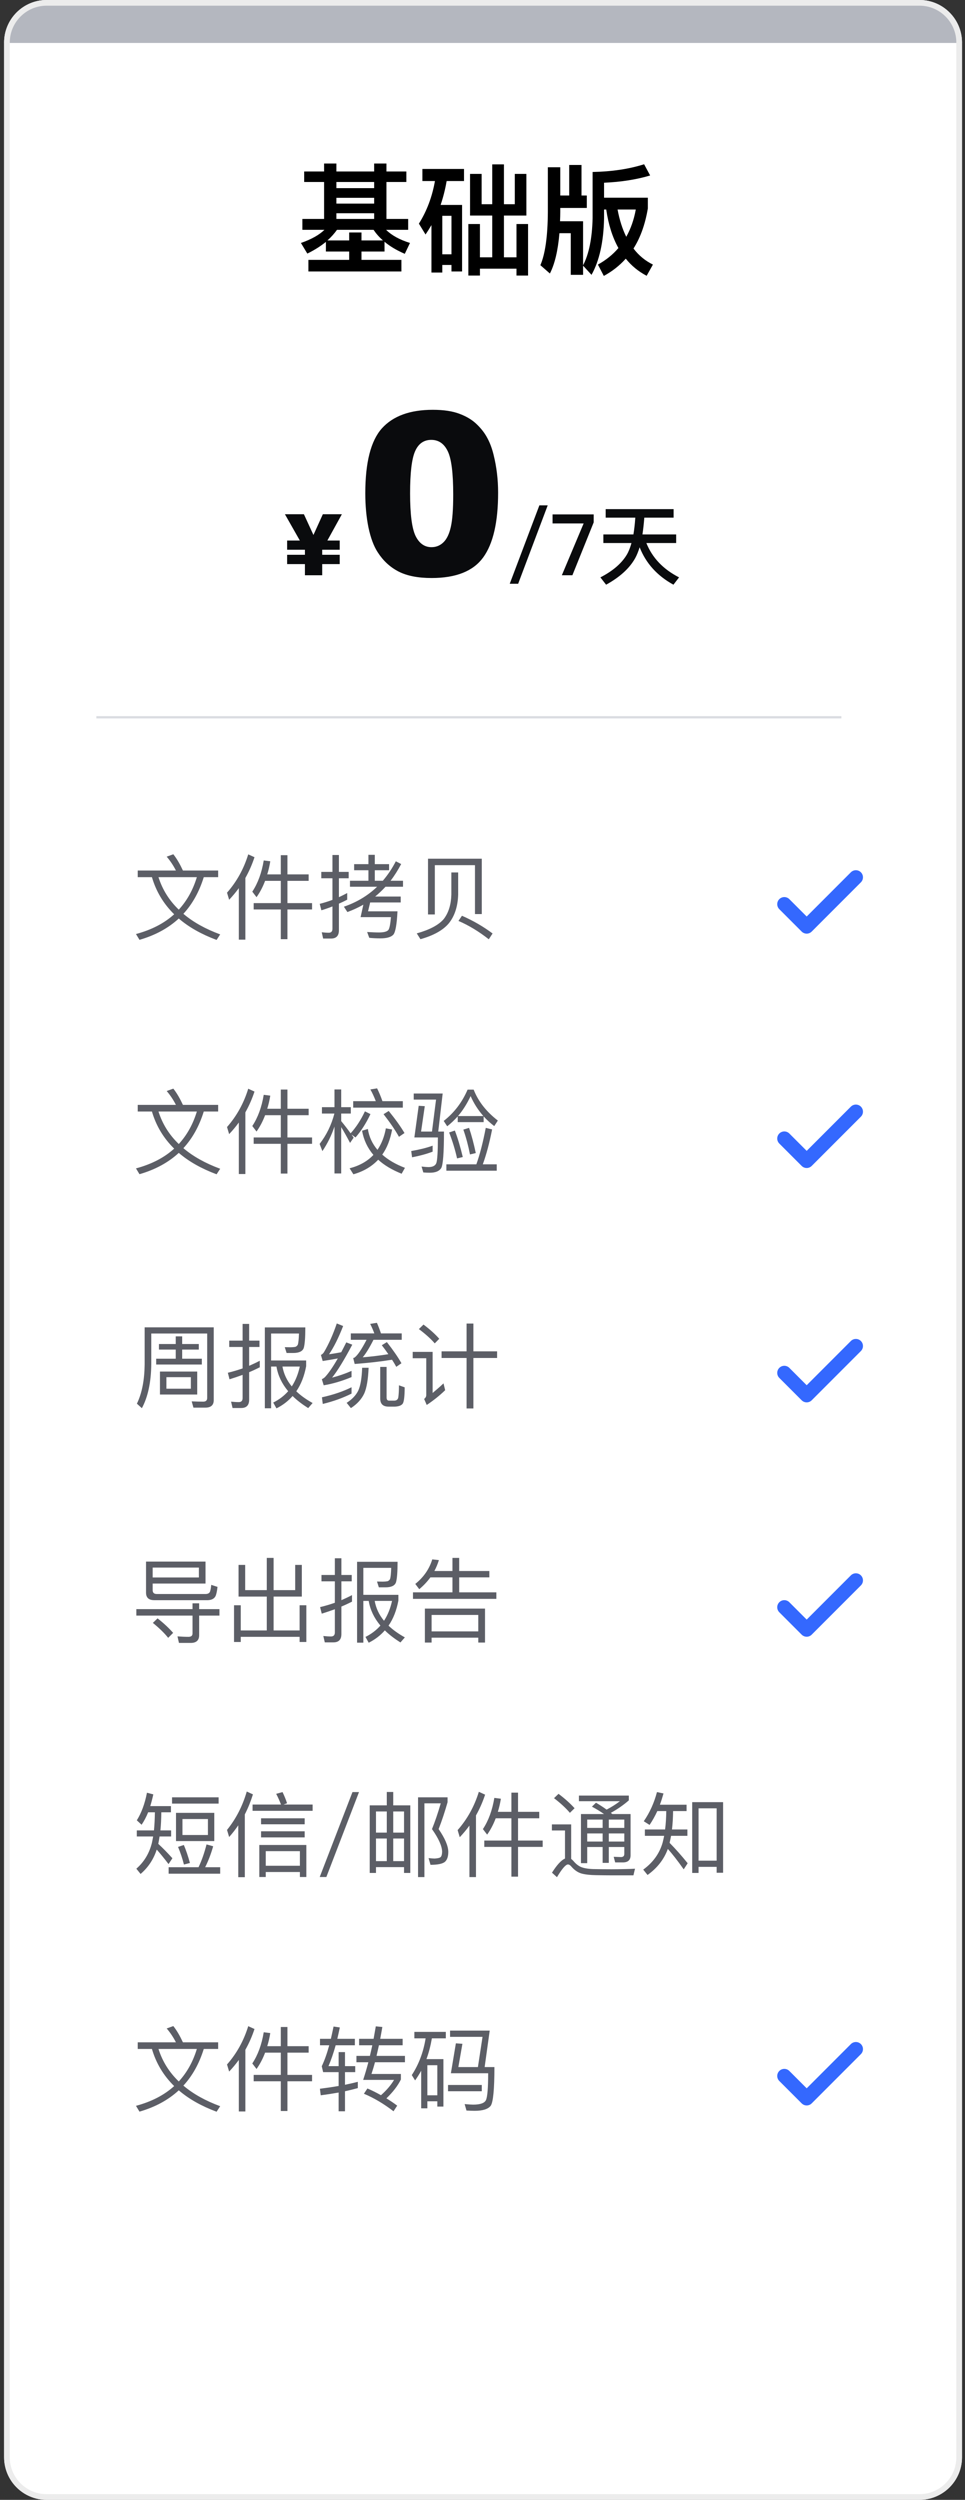 <svg width="136" height="352" viewBox="0 0 136 352" fill="none" xmlns="http://www.w3.org/2000/svg">
<rect x="0" y="0" width="136" height="352" fill="#333333" stroke="none"/>
<g clip-path="url(#clip0_15337_5302)">
<path d="M0.578 6C0.578 2.686 3.264 0 6.578 0H129.578C132.892 0 135.578 2.686 135.578 6V346C135.578 349.314 132.892 352 129.578 352H6.578C3.264 352 0.578 349.314 0.578 346V6Z" fill="white"/>
<path d="M42.87 24.148V25.627H45.675V30.829H42.615V32.359H45.726C44.978 33.09 43.873 33.702 42.411 34.212L43.312 35.708C44.315 35.215 45.182 34.671 45.93 34.059V35.419H49.211V36.592H43.465V38.224H56.572V36.592H50.945V35.419H54.192V34.042C54.957 34.688 55.909 35.249 57.048 35.742L57.779 34.212C56.317 33.753 55.195 33.141 54.413 32.359H57.524V30.829H54.464V25.627H57.269V24.148H54.464V23.026H52.73V24.148H47.409V23.026H45.675V24.148H42.87ZM46.151 33.855C46.678 33.379 47.12 32.886 47.494 32.359H52.645C52.985 32.869 53.427 33.379 53.971 33.855H50.945V32.733H49.211V33.855H46.151ZM47.409 30.829V30.03H52.73V30.829H47.409ZM47.409 28.67V27.854H52.73V28.67H47.409ZM47.409 26.494V25.627H52.73V26.494H47.409ZM61.298 25.491C60.907 27.701 60.159 29.707 59.037 31.492L59.972 33.022C60.261 32.597 60.533 32.155 60.805 31.696V38.377H62.335V37.306H63.627V38.224H65.123V28.857H62.097C62.454 27.803 62.743 26.681 62.947 25.491H65.395V23.791H59.53V25.491H61.298ZM62.335 35.81V30.387H63.627V35.81H62.335ZM72.552 28.755H71.022V23.145H69.373V28.755H67.877V24.488H66.245V30.353H69.373V36.235H67.639V31.543H66.007V38.802H67.639V37.833H72.79V38.802H74.422V31.543H72.79V36.235H71.022V30.353H74.184V24.488H72.552V28.755ZM80.219 23.23V27.531H78.961V23.553H77.21V29.826C77.193 33.26 76.836 35.776 76.156 37.34L77.499 38.513C78.179 37.187 78.638 35.283 78.842 32.835H80.44V38.7H82.174V37.408L83.364 38.7C84.469 36.728 85.064 34.076 85.132 30.761V29.503H85.438C85.744 31.628 86.322 33.43 87.155 34.926C86.373 35.844 85.404 36.626 84.265 37.255L85.098 38.853C86.288 38.207 87.308 37.408 88.192 36.422C88.991 37.425 89.977 38.224 91.133 38.836L92.017 37.255C90.946 36.728 90.028 35.98 89.28 34.994C90.266 33.447 90.929 31.56 91.303 29.35V27.837H85.132V25.729C87.512 25.627 89.688 25.287 91.626 24.709L90.776 23.128C88.634 23.808 86.22 24.165 83.517 24.216V30.761C83.449 33.549 83.007 35.759 82.174 37.357V31.152H78.927C78.944 30.727 78.961 30.285 78.961 29.826V29.282H82.701V27.531H81.953V23.23H80.219ZM87.036 29.503H89.603C89.348 30.914 88.906 32.189 88.26 33.345C87.716 32.24 87.308 30.965 87.036 29.503Z" fill="black"/>
<path d="M13.578 101H118.578" stroke="#DADCE1" stroke-width="0.321"/>
<rect x="0.578" width="137.394" height="6.048" fill="#B4B7BF"/>
<rect width="111" height="214.97" transform="translate(12.578 106)" fill="white"/>
<g clip-path="url(#clip1_15337_5302)">
<path d="M19.41 122.576V123.512H21.412C21.997 125.514 23.037 127.256 24.545 128.738C23.141 130.012 21.347 130.935 19.163 131.52L19.657 132.339C21.867 131.702 23.713 130.701 25.195 129.336C26.599 130.545 28.367 131.546 30.525 132.352L31.032 131.572C28.952 130.805 27.223 129.843 25.845 128.673C27.119 127.295 28.081 125.566 28.718 123.512H30.746V122.576H25.78C25.364 121.679 24.922 120.912 24.428 120.288L23.492 120.626C24.012 121.237 24.441 121.887 24.792 122.576H19.41ZM22.335 123.512H27.743C27.197 125.306 26.352 126.827 25.195 128.088C23.843 126.788 22.894 125.267 22.335 123.512ZM34.984 120.301C34.36 122.329 33.372 124.136 31.994 125.696L32.293 126.697C32.787 126.177 33.242 125.631 33.658 125.059V132.313H34.581V123.629C35.101 122.706 35.53 121.731 35.868 120.704L34.984 120.301ZM37.168 121.159C36.882 122.888 36.349 124.357 35.556 125.553L36.154 126.333C36.635 125.657 37.038 124.89 37.363 124.032H39.573V127.165H35.751V128.062H39.573V132.248H40.509V128.062H43.98V127.165H40.509V124.032H43.499V123.122H40.509V120.418H39.573V123.122H37.662C37.844 122.55 37.987 121.926 38.091 121.276L37.168 121.159ZM49.908 121.679V122.537H51.923V124.019H49.323V124.864H53.145C51.845 126.112 50.285 127.048 48.465 127.672L48.959 128.426C49.739 128.14 50.493 127.789 51.208 127.386L50.818 129.141H55.095C55.017 130.103 54.9 130.701 54.744 130.935C54.562 131.169 54.12 131.299 53.418 131.299C52.937 131.299 52.378 131.273 51.741 131.234L52.04 132.053C52.508 132.105 53.041 132.131 53.626 132.131C54.51 132.131 55.121 131.949 55.433 131.611C55.732 131.26 55.927 130.168 56.018 128.322H51.871L52.17 127.074H56.473V126.242H52.872C53.379 125.826 53.86 125.371 54.328 124.864H56.798V124.019H55.043C55.589 123.317 56.083 122.524 56.538 121.666L55.784 121.276C55.264 122.29 54.653 123.2 53.951 124.019H52.82V122.537H54.835V121.679H52.82V120.366H51.923V121.679H49.908ZM46.658 132.157C47.386 132.157 47.763 131.767 47.763 131.013V127.243C48.153 127.074 48.543 126.892 48.933 126.684V125.748C48.543 125.956 48.153 126.151 47.763 126.333V123.668H49.141V122.771H47.763V120.392H46.853V122.771H45.28V123.668H46.853V126.71C46.268 126.931 45.67 127.113 45.059 127.269L45.293 128.179C45.813 128.023 46.333 127.841 46.853 127.633V130.779C46.853 131.143 46.684 131.338 46.346 131.338C46.034 131.338 45.696 131.312 45.345 131.273L45.54 132.157H46.658ZM67.9 120.912H60.321V128.764H61.283V121.822H66.938V128.712H67.9V120.912ZM63.61 122.849V125.969C63.571 127.373 63.22 128.517 62.544 129.401C61.829 130.246 60.555 130.922 58.735 131.429L59.255 132.248C61.101 131.728 62.427 130.987 63.233 130.038C64.065 129.024 64.52 127.659 64.572 125.969V122.849H63.61ZM65.105 128.946L64.611 129.674C66.067 130.298 67.497 131.169 68.888 132.261L69.421 131.442C68.121 130.467 66.678 129.635 65.105 128.946Z" fill="#5C5E66"/>
<path d="M120.621 123.533L113.688 130.467L110.536 127.315" stroke="#3468FE" stroke-width="2" stroke-linecap="round" stroke-linejoin="round"/>
</g>
<g clip-path="url(#clip2_15337_5302)">
<path d="M19.41 155.576V156.512H21.412C21.997 158.514 23.037 160.256 24.545 161.738C23.141 163.012 21.347 163.935 19.163 164.52L19.657 165.339C21.867 164.702 23.713 163.701 25.195 162.336C26.599 163.545 28.367 164.546 30.525 165.352L31.032 164.572C28.952 163.805 27.223 162.843 25.845 161.673C27.119 160.295 28.081 158.566 28.718 156.512H30.746V155.576H25.78C25.364 154.679 24.922 153.912 24.428 153.288L23.492 153.626C24.012 154.237 24.441 154.887 24.792 155.576H19.41ZM22.335 156.512H27.743C27.197 158.306 26.352 159.827 25.195 161.088C23.843 159.788 22.894 158.267 22.335 156.512ZM34.984 153.301C34.36 155.329 33.372 157.136 31.994 158.696L32.293 159.697C32.787 159.177 33.242 158.631 33.658 158.059V165.313H34.581V156.629C35.101 155.706 35.53 154.731 35.868 153.704L34.984 153.301ZM37.168 154.159C36.882 155.888 36.349 157.357 35.556 158.553L36.154 159.333C36.635 158.657 37.038 157.89 37.363 157.032H39.573V160.165H35.751V161.062H39.573V165.248H40.509V161.062H43.98V160.165H40.509V157.032H43.499V156.122H40.509V153.418H39.573V156.122H37.662C37.844 155.55 37.987 154.926 38.091 154.276L37.168 154.159ZM45.371 155.901V156.798H47.126C46.71 158.41 46.008 159.827 45.046 161.075L45.436 162.089C46.138 161.049 46.71 159.905 47.139 158.631V165.235H48.088V158.709C48.439 159.281 48.855 160.022 49.336 160.932L49.843 160.191L49.544 159.762L50.103 160.165C50.909 159.242 51.611 158.15 52.209 156.876L51.429 156.486C50.87 157.682 50.194 158.722 49.414 159.58C48.972 158.969 48.53 158.397 48.088 157.864V156.798H49.44V155.901H48.088V153.405H47.139V155.901H45.371ZM49.778 155.056V155.966H56.772V155.056H53.899C53.665 154.38 53.405 153.769 53.145 153.249L52.196 153.405C52.482 153.899 52.729 154.458 52.963 155.056H49.778ZM54.783 156.434L54.055 156.889C54.965 158.059 55.693 159.112 56.226 160.074L57.006 159.541C56.486 158.657 55.745 157.617 54.783 156.434ZM54.38 158.878C54.172 160.048 53.769 161.062 53.197 161.907C52.469 161.049 52.014 160.074 51.845 158.969L51.026 159.216C51.26 160.516 51.793 161.647 52.625 162.622C51.793 163.506 50.675 164.143 49.271 164.507L49.804 165.352C51.234 164.949 52.391 164.26 53.301 163.298C54.146 164.078 55.251 164.728 56.603 165.274L57.071 164.442C55.771 163.948 54.705 163.324 53.873 162.583C54.549 161.634 55.004 160.451 55.264 159.047L54.38 158.878ZM64.507 157.201V158.007H68.16V157.201C68.602 157.682 69.096 158.137 69.655 158.566L70.162 157.786C68.55 156.538 67.406 155.095 66.756 153.431H65.898C65.118 155.238 63.987 156.707 62.531 157.838L63.025 158.592C63.545 158.189 64.039 157.721 64.507 157.201ZM68.121 157.149H64.546C65.222 156.369 65.807 155.433 66.327 154.341C66.769 155.355 67.367 156.291 68.121 157.149ZM62.908 163.948V164.845H70.006V163.948H68.043C68.563 162.518 68.992 160.88 69.356 159.034L68.459 158.813C68.069 160.854 67.627 162.57 67.133 163.948H62.908ZM64.104 159.19L63.298 159.463C63.753 160.633 64.13 161.842 64.416 163.116L65.222 162.921C64.884 161.517 64.52 160.269 64.104 159.19ZM66.106 158.813L65.3 159.06C65.69 160.178 66.002 161.348 66.236 162.557L67.055 162.362C66.769 161.023 66.457 159.84 66.106 158.813ZM61.452 154.835L60.88 159.333H59.346L59.866 155.758L59.008 155.706L58.397 160.165H61.712C61.712 162.141 61.634 163.324 61.504 163.74C61.374 164.13 60.997 164.338 60.373 164.338C60.191 164.338 59.866 164.312 59.411 164.26L59.658 165.092C59.97 165.118 60.282 165.131 60.581 165.131C61.4 165.131 61.933 164.897 62.193 164.455C62.44 164 62.57 162.297 62.57 159.333H61.764L62.388 153.977H58.306V154.835H61.452ZM60.971 161.322C60.113 161.634 59.099 161.881 57.955 162.076L58.072 162.96C59.151 162.752 60.113 162.492 60.971 162.167V161.322Z" fill="#5C5E66"/>
<path d="M120.621 156.533L113.688 163.467L110.536 160.315" stroke="#3468FE" stroke-width="2" stroke-linecap="round" stroke-linejoin="round"/>
</g>
<g clip-path="url(#clip3_15337_5302)">
<path d="M24.766 188.173V189.252H22.4V190.032H24.766V191.319H22.01V192.138H28.445V191.319H25.676V190.032H28.016V189.252H25.676V188.173H24.766ZM30.122 186.899H20.385V192.151C20.359 194.374 19.995 196.207 19.293 197.65L19.995 198.287C20.853 196.701 21.295 194.621 21.321 192.073V187.77H29.199V196.844C29.199 197.182 29.017 197.364 28.653 197.364C28.146 197.364 27.6 197.351 27.015 197.325L27.262 198.209H28.939C29.719 198.209 30.122 197.858 30.122 197.169V186.899ZM22.543 193.126V196.363H27.795V193.126H22.543ZM26.898 195.544H23.453V193.919H26.898V195.544ZM36.609 191.605C36.115 191.865 35.621 192.099 35.114 192.32V189.668H36.57V188.771H35.114V186.418H34.191V188.771H32.306V189.668H34.191V192.684C33.515 192.918 32.826 193.126 32.111 193.295L32.345 194.218C32.969 194.023 33.593 193.815 34.191 193.594V196.87C34.191 197.234 34.009 197.429 33.658 197.429C33.307 197.429 32.943 197.403 32.566 197.364L32.774 198.261H33.983C34.737 198.261 35.114 197.871 35.114 197.091V193.217C35.621 193.009 36.115 192.775 36.609 192.528V191.605ZM38.208 192.424H38.962C39.17 193.672 39.716 194.829 40.613 195.895C40.041 196.545 39.339 197.078 38.507 197.494L38.962 198.313C39.846 197.871 40.613 197.286 41.237 196.571C41.835 197.169 42.576 197.728 43.434 198.274L44.058 197.559C43.148 197.052 42.381 196.506 41.757 195.908C42.433 194.933 42.888 193.75 43.148 192.372V191.566H38.208V187.77H42.134C42.108 188.576 42.056 189.109 41.965 189.356C41.874 189.512 41.757 189.603 41.614 189.655C41.458 189.681 41.211 189.707 40.899 189.707C40.587 189.707 40.34 189.694 40.132 189.694L40.392 190.513H41.328C42.16 190.513 42.654 190.266 42.81 189.798C42.953 189.317 43.031 188.355 43.031 186.912H37.324V198.3H38.208V192.424ZM39.807 192.424H42.251C42.017 193.49 41.64 194.426 41.12 195.219C40.418 194.374 39.989 193.438 39.807 192.424ZM49.544 195.336C48.348 195.934 46.957 196.402 45.371 196.753L45.488 197.689C46.996 197.325 48.348 196.831 49.544 196.233V195.336ZM47.464 186.353C46.944 187.887 46.346 189.239 45.644 190.422C45.514 190.604 45.384 190.721 45.228 190.786L45.475 191.644C46.19 191.54 46.905 191.41 47.607 191.28C46.892 192.528 46.281 193.399 45.787 193.919C45.67 194.023 45.527 194.127 45.358 194.205L45.618 195.063C46.866 194.855 48.179 194.478 49.544 193.906V193.035C48.621 193.438 47.711 193.75 46.801 193.984C47.555 193.048 48.504 191.501 49.648 189.343L48.803 189.018C48.556 189.512 48.322 189.967 48.088 190.409C47.516 190.513 46.944 190.617 46.372 190.695C47.048 189.707 47.711 188.381 48.361 186.717L47.464 186.353ZM49.986 192.06C51.884 191.917 53.639 191.722 55.251 191.462C55.472 191.8 55.667 192.125 55.849 192.463L56.577 191.956C56.096 191.098 55.407 190.11 54.523 188.979L53.808 189.421C54.133 189.837 54.445 190.266 54.731 190.682C53.535 190.877 52.326 191.02 51.117 191.124C51.559 190.604 52.066 189.785 52.638 188.654H56.616V187.757H53.691C53.509 187.211 53.314 186.704 53.119 186.262L52.17 186.418C52.378 186.821 52.573 187.263 52.755 187.757H49.44V188.654H51.663C50.961 190.006 50.402 190.838 49.96 191.163C49.908 191.176 49.856 191.202 49.778 191.228L49.986 192.06ZM51.039 192.593C50.987 194.062 50.805 195.128 50.493 195.804C50.168 196.467 49.622 197.039 48.855 197.533L49.453 198.274C50.337 197.702 50.961 197.013 51.338 196.207C51.676 195.44 51.884 194.231 51.949 192.593H51.039ZM55.667 198.066C56.239 198.04 56.603 197.884 56.772 197.624C56.941 197.338 57.032 196.571 57.032 195.349L56.226 195.063C56.226 195.83 56.187 196.389 56.135 196.753C56.083 197.039 55.914 197.195 55.628 197.221H54.783C54.575 197.195 54.484 197.052 54.484 196.779V192.476H53.587V196.935C53.587 197.689 53.977 198.066 54.757 198.066H55.667ZM62.232 190.279V191.215H65.755V198.326H66.717V191.215H70.058V190.279H66.717V186.366H65.755V190.279H62.232ZM59.684 186.509L59.034 187.146C59.97 187.848 60.724 188.524 61.27 189.161L61.907 188.511C61.309 187.835 60.568 187.172 59.684 186.509ZM58.163 190.357V191.254H60.074V196.441C60.074 196.649 59.97 196.831 59.775 196.987L60.139 197.832C61.062 197.221 61.933 196.532 62.739 195.752L62.505 194.79C61.959 195.31 61.439 195.752 60.971 196.142V190.357H58.163Z" fill="#5C5E66"/>
<path d="M120.621 189.533L113.688 196.467L110.536 193.315" stroke="#3468FE" stroke-width="2" stroke-linecap="round" stroke-linejoin="round"/>
</g>
<g clip-path="url(#clip4_15337_5302)">
<path d="M19.215 226.581V227.491H27.132V230.013C27.132 230.325 26.937 230.481 26.56 230.481C26.066 230.481 25.559 230.455 25.013 230.416L25.221 231.339H26.885C27.665 231.339 28.068 230.975 28.068 230.247V227.491H30.928V226.581H28.068V225.762H27.132V226.581H19.215ZM28.965 219.886H20.58V224.254C20.58 224.956 20.957 225.32 21.737 225.32H29.303C29.849 225.294 30.213 225.099 30.395 224.709C30.499 224.449 30.59 224.033 30.655 223.448L29.771 223.162C29.719 223.708 29.641 224.046 29.563 224.189C29.459 224.345 29.29 224.436 29.03 224.449H22.075C21.711 224.449 21.516 224.267 21.516 223.916V222.98H28.965V219.886ZM21.516 222.122V220.731H28.029V222.122H21.516ZM22.205 227.881L21.542 228.518C22.452 229.259 23.18 229.961 23.7 230.624L24.402 229.922C23.804 229.246 23.076 228.557 22.205 227.881ZM41.601 223.903H38.559V219.366H37.597V223.903H34.555V220.354H33.619V224.813H37.597V229.584H33.931V226.035H32.982V231.209H33.931V230.481H42.225V231.209H43.174V226.035H42.225V229.584H38.559V224.813H42.537V220.354H41.601V223.903ZM49.609 224.605C49.115 224.865 48.621 225.099 48.114 225.32V222.668H49.57V221.771H48.114V219.418H47.191V221.771H45.306V222.668H47.191V225.684C46.515 225.918 45.826 226.126 45.111 226.295L45.345 227.218C45.969 227.023 46.593 226.815 47.191 226.594V229.87C47.191 230.234 47.009 230.429 46.658 230.429C46.307 230.429 45.943 230.403 45.566 230.364L45.774 231.261H46.983C47.737 231.261 48.114 230.871 48.114 230.091V226.217C48.621 226.009 49.115 225.775 49.609 225.528V224.605ZM51.208 225.424H51.962C52.17 226.672 52.716 227.829 53.613 228.895C53.041 229.545 52.339 230.078 51.507 230.494L51.962 231.313C52.846 230.871 53.613 230.286 54.237 229.571C54.835 230.169 55.576 230.728 56.434 231.274L57.058 230.559C56.148 230.052 55.381 229.506 54.757 228.908C55.433 227.933 55.888 226.75 56.148 225.372V224.566H51.208V220.77H55.134C55.108 221.576 55.056 222.109 54.965 222.356C54.874 222.512 54.757 222.603 54.614 222.655C54.458 222.681 54.211 222.707 53.899 222.707C53.587 222.707 53.34 222.694 53.132 222.694L53.392 223.513H54.328C55.16 223.513 55.654 223.266 55.81 222.798C55.953 222.317 56.031 221.355 56.031 219.912H50.324V231.3H51.208V225.424ZM52.807 225.424H55.251C55.017 226.49 54.64 227.426 54.12 228.219C53.418 227.374 52.989 226.438 52.807 225.424ZM68.355 226.503H59.879V231.287H60.828V230.598H67.406V231.287H68.355V226.503ZM60.828 229.714V227.4H67.406V229.714H60.828ZM60.659 222.109H63.766V224.215H58.202V225.138H69.954V224.215H64.715V222.109H68.966V221.212H64.715V219.366H63.766V221.212H61.218C61.478 220.731 61.686 220.224 61.855 219.678L60.919 219.574C60.503 220.939 59.697 222.096 58.527 223.032L59.086 223.773C59.697 223.266 60.217 222.707 60.659 222.109Z" fill="#5C5E66"/>
<path d="M120.621 222.533L113.688 229.467L110.536 226.315" stroke="#3468FE" stroke-width="2" stroke-linecap="round" stroke-linejoin="round"/>
</g>
<path d="M24.805 255.265H30.2V259.243H24.805V255.265ZM29.303 258.385V256.136H25.715V258.385H29.303ZM29.108 259.711L30.044 259.971C29.732 261.063 29.355 262.051 28.913 262.922H31.032V263.832H23.765V262.922H27.977C28.406 262.038 28.783 260.972 29.108 259.711ZM25.91 259.789C26.222 260.53 26.508 261.375 26.768 262.324L25.923 262.545C25.702 261.687 25.429 260.855 25.091 260.062L25.91 259.789ZM20.879 255.187C20.606 255.863 20.294 256.448 19.956 256.942L19.28 256.318C19.93 255.278 20.411 253.991 20.71 252.431L21.607 252.665C21.477 253.263 21.334 253.809 21.178 254.316H24.09V255.187H22.738C22.725 256.123 22.686 256.968 22.608 257.735H24.116V258.593H22.491C22.439 258.957 22.374 259.295 22.309 259.62V259.633C22.959 260.231 23.622 260.907 24.298 261.661L23.752 262.48C23.089 261.609 22.53 260.933 22.088 260.439C21.646 261.804 20.892 262.948 19.813 263.871L19.215 263.13C20.32 262.168 21.048 260.946 21.412 259.477C21.477 259.191 21.529 258.892 21.581 258.593H19.28V257.735H21.698C21.776 256.955 21.815 256.11 21.828 255.187H20.879ZM24.246 253.081H30.811V253.965H24.246V253.081ZM33.58 257.02C33.19 257.592 32.761 258.151 32.293 258.671L31.994 257.67C33.268 256.097 34.191 254.29 34.776 252.262L35.647 252.665C35.335 253.666 34.958 254.602 34.503 255.486V264.326H33.58V257.02ZM35.595 254.095H39.599C39.404 253.575 39.183 253.081 38.923 252.587L39.82 252.34C40.093 252.912 40.301 253.432 40.457 253.913L39.963 254.095H44.058V254.979H35.595V254.095ZM36.791 256.032H42.94V256.877H36.791V256.032ZM36.791 257.865H42.94V258.723H36.791V257.865ZM43.174 259.789V264.3H42.264V263.598H37.454V264.3H36.544V259.789H43.174ZM37.454 262.714H42.264V260.66H37.454V262.714ZM49.674 252.34H50.597L45.995 264.3H45.059L49.674 252.34ZM57.825 254.212V263.728H56.941V262.909H52.989V263.728H52.105V254.212H54.51V252.327H55.42V254.212H57.825ZM52.989 262.064H54.51V258.879H52.989V262.064ZM55.42 262.064H56.941V258.879H55.42V262.064ZM52.989 258.047H54.51V255.07H52.989V258.047ZM55.42 255.07V258.047H56.941V255.07H55.42ZM58.917 253.081H63.077V253.77C62.687 255.135 62.271 256.396 61.816 257.553C62.713 258.853 63.168 259.919 63.181 260.751C63.181 261.427 63.012 261.895 62.7 262.168C62.362 262.441 61.686 262.584 60.672 262.584L60.399 261.635C60.737 261.674 61.023 261.7 61.257 261.7C61.699 261.674 61.985 261.609 62.115 261.479C62.232 261.349 62.297 261.115 62.31 260.751C62.297 259.945 61.816 258.879 60.88 257.553C61.296 256.526 61.712 255.317 62.115 253.926H59.814V264.313H58.917V253.081ZM67.484 252.301L68.368 252.704C68.03 253.731 67.601 254.706 67.081 255.629V264.313H66.158V257.059C65.742 257.631 65.287 258.177 64.793 258.697L64.494 257.696C65.872 256.136 66.86 254.329 67.484 252.301ZM69.668 253.159L70.591 253.276C70.487 253.926 70.344 254.55 70.162 255.122H72.073V252.418H73.009V255.122H75.999V256.032H73.009V259.165H76.48V260.062H73.009V264.248H72.073V260.062H68.251V259.165H72.073V256.032H69.863C69.538 256.89 69.135 257.657 68.654 258.333L68.056 257.553C68.849 256.357 69.382 254.888 69.668 253.159ZM78.716 252.587C79.613 253.263 80.367 253.939 80.978 254.615L80.315 255.265C79.769 254.615 79.028 253.926 78.079 253.198L78.716 252.587ZM86.321 264.066C85.606 264.066 84.826 264.053 83.994 264.04C83.149 264.027 82.46 263.949 81.94 263.806C81.42 263.65 80.952 263.325 80.549 262.857C80.367 262.636 80.198 262.532 80.042 262.532C79.73 262.532 79.21 263.13 78.495 264.326L77.793 263.689C78.482 262.597 79.093 261.934 79.626 261.7V257.748H77.78V256.89H80.497V261.752C80.601 261.83 80.705 261.921 80.822 262.051C81.134 262.428 81.472 262.701 81.836 262.87C82.252 263.052 82.837 263.156 83.617 263.182C84.306 263.195 85.164 263.208 86.191 263.208C86.789 263.208 87.413 263.195 88.05 263.182C88.674 263.169 89.155 263.156 89.493 263.13L89.272 264.066H86.321ZM83.994 253.835C84.54 254.16 85.047 254.485 85.489 254.81C86.165 254.459 86.789 254.069 87.361 253.627H81.589V252.834H88.622V253.51C87.842 254.186 86.997 254.771 86.087 255.265L86.295 255.434H88.869V261.245C88.869 261.908 88.505 262.246 87.777 262.246H86.698L86.49 261.453L87.517 261.492C87.829 261.492 87.985 261.336 87.985 261.05V260.075H85.801V262.311H84.93V260.075H82.759V262.35H81.875V255.434H85.125C84.631 255.083 84.059 254.732 83.422 254.394L83.994 253.835ZM82.759 258.164V259.308H84.93V258.164H82.759ZM85.801 258.164V259.308H87.985V258.164H85.801ZM87.985 257.384V256.214H85.801V257.384H87.985ZM84.93 257.384V256.214H82.759V257.384H84.93ZM101.908 253.757V263.702H100.998V262.87H98.45V263.728H97.553V253.757H101.908ZM98.45 261.999H100.998V254.628H98.45V261.999ZM92.639 255.018C92.314 255.72 91.95 256.37 91.547 256.968L90.728 256.448C91.586 255.2 92.197 253.835 92.587 252.34L93.51 252.535C93.354 253.094 93.185 253.627 93.003 254.121H96.76V255.018H94.862C94.849 255.954 94.797 256.825 94.706 257.605H96.877V258.502H94.576C94.511 258.84 94.446 259.178 94.368 259.49C95.2 260.335 96.058 261.297 96.916 262.363L96.357 263.221C95.473 261.973 94.732 261.024 94.121 260.348C93.588 261.804 92.639 263.026 91.261 264.014L90.65 263.26C92.028 262.259 92.938 260.998 93.38 259.477C93.458 259.165 93.536 258.84 93.601 258.502H90.884V257.605H93.731C93.835 256.825 93.887 255.954 93.9 255.018H92.639Z" fill="#5C5E66"/>
<g clip-path="url(#clip5_15337_5302)">
<path d="M19.41 287.576V288.512H21.412C21.997 290.514 23.037 292.256 24.545 293.738C23.141 295.012 21.347 295.935 19.163 296.52L19.657 297.339C21.867 296.702 23.713 295.701 25.195 294.336C26.599 295.545 28.367 296.546 30.525 297.352L31.032 296.572C28.952 295.805 27.223 294.843 25.845 293.673C27.119 292.295 28.081 290.566 28.718 288.512H30.746V287.576H25.78C25.364 286.679 24.922 285.912 24.428 285.288L23.492 285.626C24.012 286.237 24.441 286.887 24.792 287.576H19.41ZM22.335 288.512H27.743C27.197 290.306 26.352 291.827 25.195 293.088C23.843 291.788 22.894 290.267 22.335 288.512ZM34.984 285.301C34.36 287.329 33.372 289.136 31.994 290.696L32.293 291.697C32.787 291.177 33.242 290.631 33.658 290.059V297.313H34.581V288.629C35.101 287.706 35.53 286.731 35.868 285.704L34.984 285.301ZM37.168 286.159C36.882 287.888 36.349 289.357 35.556 290.553L36.154 291.333C36.635 290.657 37.038 289.89 37.363 289.032H39.573V292.165H35.751V293.062H39.573V297.248H40.509V293.062H43.98V292.165H40.509V289.032H43.499V288.122H40.509V285.418H39.573V288.122H37.662C37.844 287.55 37.987 286.926 38.091 286.276L37.168 286.159ZM47.724 288.954V290.93H46.294C46.658 290.085 46.996 289.11 47.308 287.992H50.012V287.082H47.542C47.659 286.575 47.776 286.042 47.893 285.483L47.009 285.353C46.879 285.951 46.762 286.536 46.632 287.082H45.098V287.992H46.398C46.073 289.188 45.722 290.163 45.345 290.943L45.54 291.775H47.724V293.725C46.892 293.868 46.021 293.998 45.085 294.115L45.202 295.038C46.086 294.921 46.918 294.791 47.724 294.648V297.287H48.621V294.466C49.245 294.336 49.843 294.18 50.428 294.024V293.14C49.856 293.283 49.258 293.426 48.621 293.556V291.775H50.064V290.93H48.621V288.954H47.724ZM50.61 287.082V287.992H52.469C52.365 288.486 52.248 288.98 52.131 289.487H50.233V290.384H51.91C51.689 291.242 51.442 292.061 51.182 292.867H55.537C55.082 293.621 54.471 294.336 53.691 295.025C53.093 294.687 52.456 294.362 51.78 294.076L51.286 294.817C52.716 295.415 54.107 296.247 55.459 297.287L55.979 296.494C55.498 296.13 54.991 295.792 54.458 295.467C55.381 294.583 56.057 293.699 56.499 292.815V292.035H52.352C52.521 291.528 52.69 290.982 52.846 290.384H57.071V289.487H53.067L53.405 287.992H56.746V287.082H53.587C53.691 286.549 53.782 285.99 53.886 285.418L52.963 285.327C52.859 285.925 52.755 286.51 52.651 287.082H50.61ZM62.492 289.942H60.1C60.438 289.032 60.685 288.057 60.867 287.017H62.83V286.107H58.397V287.017H59.983C59.671 288.954 59.021 290.683 58.033 292.191L58.501 292.945C58.813 292.503 59.099 292.048 59.359 291.58V296.871H60.23V295.883H61.634V296.624H62.492V289.942ZM60.23 295.038V290.8H61.634V295.038H60.23ZM64.247 287.719L63.545 291.931H68.797C68.797 294.011 68.693 295.272 68.485 295.714C68.29 296.13 67.692 296.351 66.691 296.351C66.457 296.351 66.054 296.325 65.482 296.273L65.742 297.183C66.158 297.209 66.548 297.222 66.912 297.222C68.056 297.222 68.797 296.975 69.161 296.507C69.499 296.013 69.681 294.206 69.681 291.06H68.303L69.018 285.925H63.428V286.809H68.004L67.354 291.06H64.598L65.17 287.784L64.247 287.719ZM63.142 293.582V294.466H67.9V293.582H63.142Z" fill="#5C5E66"/>
<path d="M120.621 288.533L113.688 295.467L110.536 292.315" stroke="#3468FE" stroke-width="2" stroke-linecap="round" stroke-linejoin="round"/>
</g>
<path d="M40.154 72.41H42.832L44.174 75.328L45.498 72.41H48.182L46.137 76.113H47.877V77.408H45.41V78.117H47.877V79.43H45.41V81H42.973V79.43H40.465V78.117H42.973V77.408H40.465V76.113H42.258L40.154 72.41ZM51.482 69.453C51.482 65.099 52.264 62.052 53.826 60.312C55.399 58.573 57.79 57.703 60.998 57.703C62.54 57.703 63.805 57.896 64.795 58.281C65.784 58.656 66.592 59.151 67.217 59.766C67.842 60.37 68.331 61.01 68.686 61.688C69.05 62.354 69.342 63.135 69.561 64.031C69.988 65.74 70.201 67.521 70.201 69.375C70.201 73.531 69.498 76.573 68.092 78.5C66.686 80.427 64.264 81.391 60.826 81.391C58.899 81.391 57.342 81.083 56.154 80.469C54.967 79.854 53.993 78.953 53.232 77.766C52.68 76.922 52.248 75.771 51.935 74.312C51.633 72.844 51.482 71.224 51.482 69.453ZM57.795 69.469C57.795 72.385 58.05 74.38 58.56 75.453C59.081 76.516 59.831 77.047 60.81 77.047C61.456 77.047 62.014 76.823 62.482 76.375C62.962 75.917 63.31 75.198 63.529 74.219C63.758 73.24 63.873 71.713 63.873 69.641C63.873 66.599 63.613 64.557 63.092 63.516C62.581 62.464 61.81 61.938 60.779 61.938C59.727 61.938 58.967 62.474 58.498 63.547C58.029 64.609 57.795 66.583 57.795 69.469ZM76.014 71.16H77.19L73.026 82.2H71.838L76.014 71.16ZM77.874 72.432H83.67V73.56L80.67 81H79.182L82.254 73.704H77.874V72.432ZM85.034 75.252H89.27C89.391 74.532 89.475 73.752 89.534 72.888H85.359V71.688H94.934V72.888H90.806C90.734 73.764 90.65 74.556 90.543 75.252H95.294V76.464H91.094C91.934 78.552 93.471 80.16 95.703 81.3L94.91 82.332C92.618 81.072 91.034 79.32 90.147 77.064C89.954 77.664 89.751 78.18 89.51 78.612C88.707 80.04 87.338 81.276 85.418 82.332L84.615 81.3C86.367 80.4 87.603 79.332 88.335 78.108C88.599 77.664 88.814 77.112 88.995 76.464H85.034V75.252Z" fill="#0A0B0D"/>
</g>
<path d="M6.578 0.4H129.578C132.671 0.4 135.178 2.907 135.178 6V346C135.178 349.093 132.671 351.6 129.578 351.6H6.578C3.485 351.6 0.978 349.093 0.978 346V6C0.978 2.907 3.485 0.4 6.578 0.4Z" stroke="#ECECEC" stroke-width="0.8"/>
<defs>
<clipPath id="clip0_15337_5302">
<path d="M0.578 6C0.578 2.686 3.264 0 6.578 0H129.578C132.892 0 135.578 2.686 135.578 6V346C135.578 349.314 132.892 352 129.578 352H6.578C3.264 352 0.578 349.314 0.578 346V6Z" fill="white"/>
</clipPath>
<clipPath id="clip1_15337_5302">
<rect width="111" height="33" fill="white" transform="translate(12.578 109.916)"/>
</clipPath>
<clipPath id="clip2_15337_5302">
<rect width="111" height="33" fill="white" transform="translate(12.578 142.916)"/>
</clipPath>
<clipPath id="clip3_15337_5302">
<rect width="111" height="33" fill="white" transform="translate(12.578 175.916)"/>
</clipPath>
<clipPath id="clip4_15337_5302">
<rect width="111" height="33" fill="white" transform="translate(12.578 208.916)"/>
</clipPath>
<clipPath id="clip5_15337_5302">
<rect width="111" height="33" fill="white" transform="translate(12.578 274.916)"/>
</clipPath>
</defs>
</svg>
